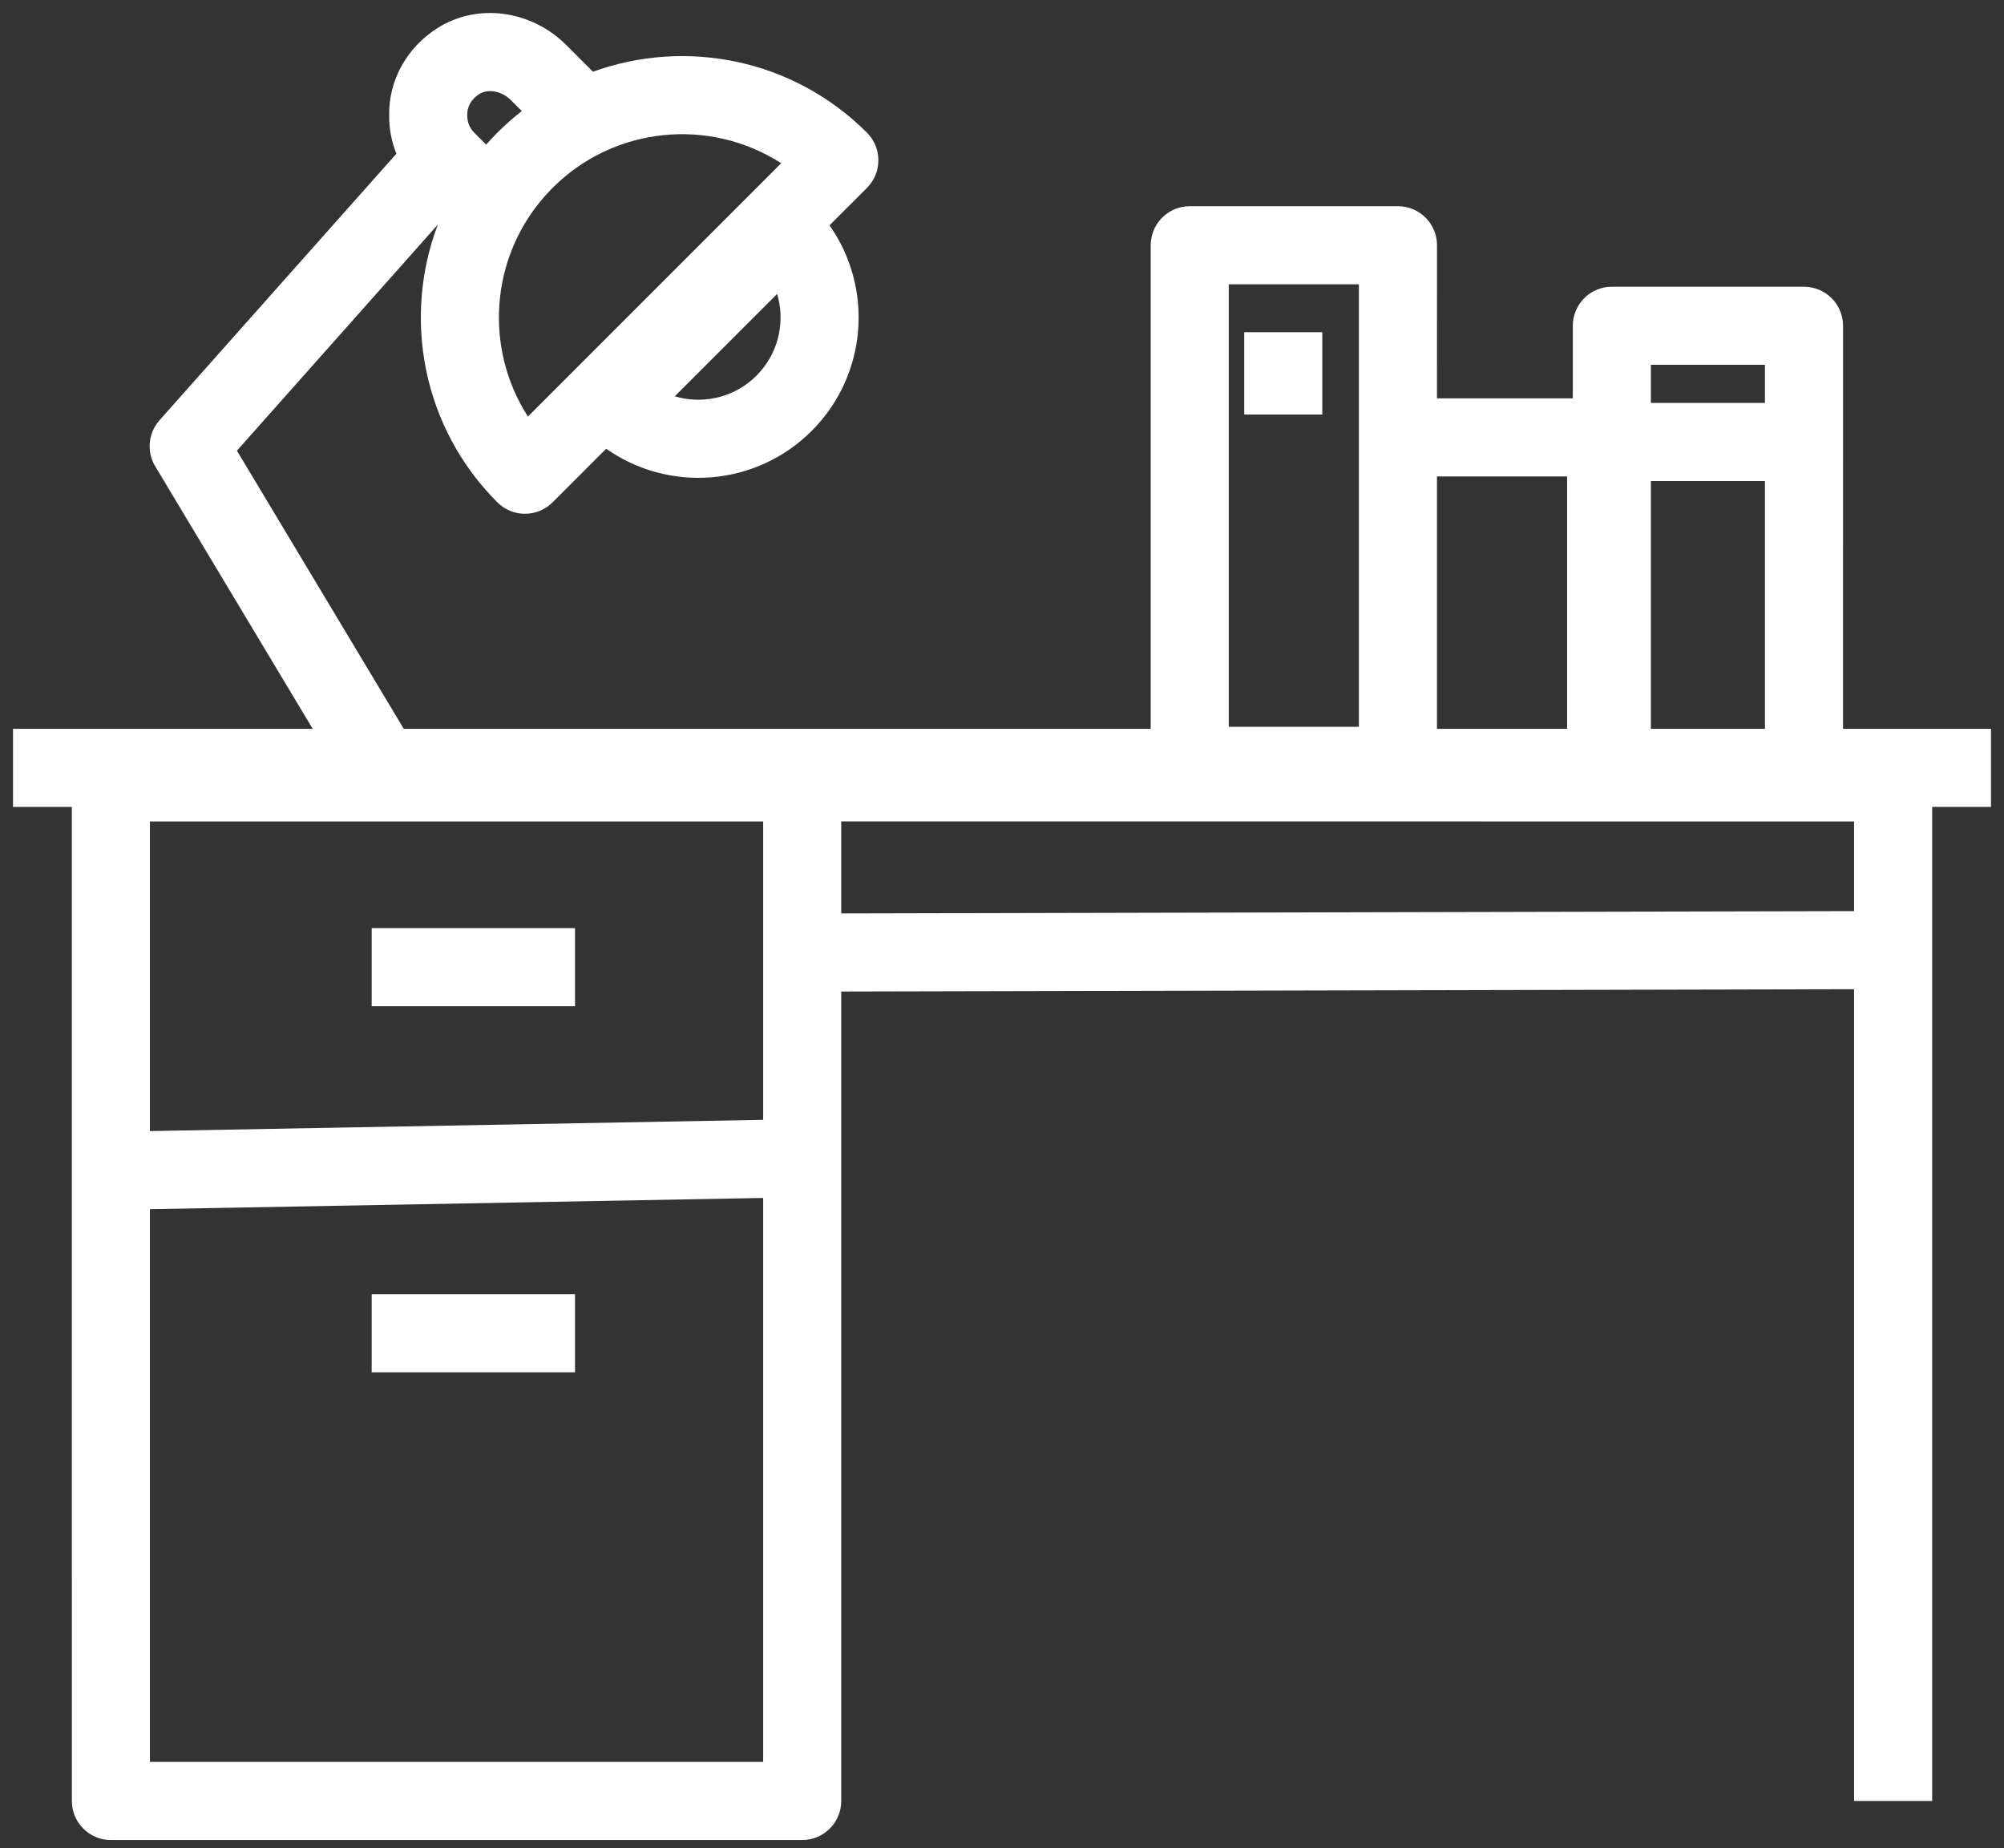 <?xml version="1.0" encoding="UTF-8"?>
<svg width="77px" height="71px" viewBox="0 0 77 71" version="1.1" xmlns="http://www.w3.org/2000/svg" xmlns:xlink="http://www.w3.org/1999/xlink">
    <rect x="0" y="0" width="77" height="71" fill="#333333" stroke="none"/>
    <title>Combined Shape</title>
    <g id="Page-1" stroke="none" stroke-width="1" fill="none" fill-rule="evenodd">
        <path d="M16.811,1.078 C18.374,0.088 20.438,0.41 21.754,1.727 L21.754,1.727 L22.783,2.756 C26.333,1.469 30.464,2.25 33.311,5.097 C33.896,5.682 33.896,6.632 33.311,7.218 L31.873,8.656 C33.566,11.059 33.337,14.403 31.188,16.553 C29.038,18.702 25.694,18.931 23.291,17.238 L21.232,19.298 C20.646,19.884 19.696,19.884 19.11,19.298 C16.226,16.413 15.464,12.21 16.823,8.628 L9.103,17.314 L15.514,27.999 L44.213,27.999 L44.214,9.422 C44.214,8.642 44.809,8.001 45.57,7.929 L45.714,7.922 L53.714,7.922 C54.542,7.922 55.214,8.593 55.214,9.422 L55.214,9.422 L55.213,15.304 L60.432,15.304 L60.433,12.516 C60.433,11.736 61.028,11.095 61.788,11.022 L61.933,11.016 L69.316,11.016 C70.144,11.016 70.816,11.687 70.816,12.516 L70.816,12.516 L70.815,27.999 L76.5,28 L76.5,31 L74.239,30.999 L74.239,69.188 L71.239,69.188 L71.239,38.002 L32.323,38.091 L32.323,69.188 C32.323,69.967 31.728,70.608 30.968,70.681 L30.823,70.688 L4.261,70.688 C3.432,70.688 2.761,70.016 2.761,69.188 L2.761,69.188 L2.76,30.999 L0.5,31 L0.5,28 L12.015,27.999 L5.964,17.913 L5.919,17.835 C5.855,17.712 5.809,17.581 5.781,17.447 C5.766,17.377 5.757,17.307 5.753,17.237 C5.749,17.169 5.749,17.102 5.754,17.034 C5.756,17.005 5.759,16.976 5.763,16.947 C5.764,16.933 5.766,16.918 5.769,16.904 C5.774,16.874 5.779,16.845 5.786,16.816 C5.789,16.8 5.793,16.784 5.797,16.768 C5.805,16.739 5.813,16.712 5.821,16.684 C5.828,16.662 5.836,16.639 5.845,16.616 C5.853,16.595 5.862,16.573 5.871,16.552 C5.88,16.529 5.891,16.506 5.902,16.483 C5.911,16.466 5.92,16.448 5.929,16.43 C5.941,16.408 5.954,16.386 5.967,16.364 C5.981,16.341 5.995,16.319 6.011,16.296 C6.046,16.244 6.086,16.194 6.129,16.145 L6.045,16.248 C6.064,16.222 6.084,16.196 6.105,16.172 L6.129,16.145 L15.231,5.905 C15.042,5.434 14.946,4.927 14.953,4.412 C14.935,3.098 15.62,1.831 16.811,1.078 Z M29.323,46.021 L5.76,46.453 L5.76,67.687 L29.323,67.687 L29.323,46.021 Z M22.094,49.719 L22.094,52.719 L14.281,52.719 L14.281,49.719 L22.094,49.719 Z M29.323,31.557 L5.76,31.557 L5.76,43.452 L29.323,43.02 L29.323,31.557 Z M22.094,35.656 L22.094,38.656 L14.281,38.656 L14.281,35.656 L22.094,35.656 Z M71.239,31.557 L32.323,31.556 L32.323,35.091 L71.239,35.002 L71.239,31.557 Z M60.213,18.304 L55.213,18.304 L55.213,27.999 L60.213,27.999 L60.213,18.304 Z M67.815,18.48 L63.432,18.48 L63.432,27.999 L67.815,27.999 L67.815,18.48 Z M52.213,10.921 L47.213,10.921 L47.213,27.921 L52.213,27.921 L52.213,10.921 Z M21.232,7.218 L21.049,7.408 C18.909,9.712 18.597,13.101 20.113,15.722 L20.285,16.002 L30.015,6.271 L29.978,6.246 C27.255,4.519 23.606,4.843 21.232,7.218 Z M50.807,12.762 L50.807,15.926 L47.807,15.926 L47.807,12.762 L50.807,12.762 Z M67.815,14.015 L63.432,14.015 L63.432,15.48 L67.815,15.48 L67.815,14.015 Z M29.859,11.292 L25.928,15.223 L26.092,15.269 C27.125,15.517 28.26,15.238 29.066,14.431 C29.873,13.625 30.152,12.49 29.904,11.457 L29.859,11.292 Z M19.529,3.756 C19.177,3.474 18.715,3.424 18.415,3.614 C18.106,3.809 17.949,4.1 17.953,4.411 C17.95,4.689 18.042,4.917 18.221,5.097 L18.221,5.097 L18.68,5.555 C18.817,5.399 18.961,5.246 19.11,5.097 C19.41,4.797 19.724,4.52 20.05,4.266 L19.631,3.848 Z" id="Combined-Shape" fill="#FFFFFF" fill-rule="nonzero"></path>
    </g>
</svg>